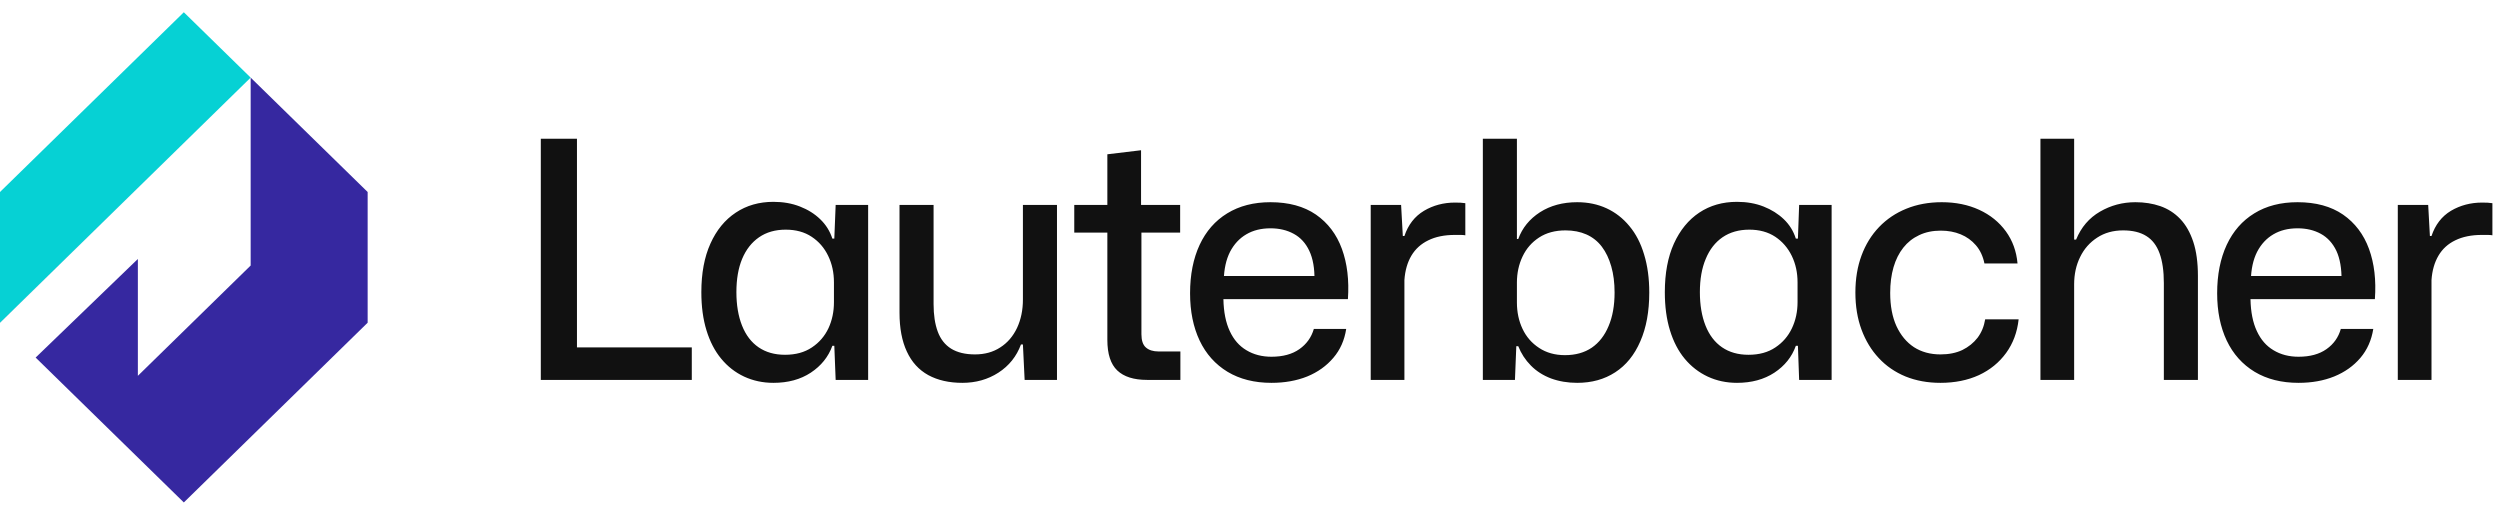<?xml version="1.0" encoding="UTF-8"?> <svg xmlns="http://www.w3.org/2000/svg" data-logo="logo" viewBox="0 0 204 42"><g id="logogram" transform="translate(0, 1) rotate(0) "><path d="M15 0L20.454 5.333L0 25.333V14.667L15 0Z" fill="#06D1D4"></path><path d="M2.908 28.177L15 40L30 25.333V14.667L20.454 5.333L0 25.333L0.004 25.337L20.454 5.333V20.667L11.25 29.667V20.132L2.908 28.177Z" fill="#3628A0"></path></g><g id="logotype" transform="translate(36, 11)"><path fill="#111111" d="M20.45 20L8.13 20L8.13 0.32L11.08 0.32L11.08 18.03L10.51 17.35L20.45 17.35L20.45 20ZM27.11 20.24L27.11 20.24Q25.82 20.24 24.72 19.73Q23.63 19.22 22.85 18.27Q22.07 17.33 21.65 15.96Q21.23 14.60 21.23 12.84L21.23 12.84Q21.23 10.52 21.97 8.88Q22.71 7.23 24.04 6.35Q25.36 5.47 27.11 5.47L27.11 5.47Q28.30 5.47 29.27 5.85Q30.25 6.23 30.93 6.89Q31.62 7.55 31.92 8.47L31.92 8.47L32.08 8.47L32.19 5.72L34.84 5.72L34.84 20L32.19 20L32.08 17.22L31.92 17.22Q31.43 18.57 30.16 19.41Q28.90 20.24 27.11 20.24ZM28.06 17.95L28.06 17.95Q29.36 17.95 30.25 17.35Q31.14 16.76 31.60 15.79Q32.05 14.82 32.05 13.66L32.05 13.66L32.05 12.04Q32.05 10.85 31.58 9.88Q31.11 8.90 30.23 8.32Q29.36 7.74 28.11 7.74L28.11 7.74Q26.84 7.74 25.94 8.36Q25.04 8.98 24.56 10.12Q24.09 11.25 24.09 12.84L24.09 12.84Q24.09 14.41 24.55 15.57Q25.01 16.73 25.90 17.34Q26.79 17.95 28.06 17.95ZM42.53 20.24L42.53 20.24Q40.91 20.24 39.75 19.61Q38.59 18.97 38.00 17.69Q37.40 16.41 37.40 14.52L37.40 14.52L37.40 5.72L40.18 5.72L40.18 13.82Q40.18 15.14 40.52 16.06Q40.86 16.98 41.61 17.45Q42.37 17.92 43.56 17.92L43.56 17.92Q44.75 17.92 45.62 17.35Q46.50 16.79 46.99 15.76Q47.47 14.73 47.47 13.44L47.47 13.44L47.47 5.72L50.25 5.72L50.25 20L47.61 20L47.47 17.11L47.31 17.11Q46.77 18.57 45.47 19.41Q44.18 20.24 42.53 20.24ZM60.32 20L57.60 20Q55.98 20 55.17 19.23Q54.36 18.46 54.36 16.73L54.36 16.73L54.36 7.98L51.66 7.98L51.66 5.72L54.36 5.72L54.36 1.59L57.11 1.26L57.11 5.72L60.30 5.72L60.30 7.98L57.14 7.98L57.14 16.27Q57.14 17.03 57.50 17.35Q57.87 17.68 58.54 17.68L58.54 17.68L60.32 17.68L60.32 20ZM67.75 20.24L67.75 20.24Q65.67 20.24 64.17 19.34Q62.67 18.43 61.89 16.79Q61.11 15.14 61.11 12.93L61.11 12.93Q61.11 10.66 61.89 8.98Q62.67 7.31 64.14 6.41Q65.62 5.50 67.67 5.50L67.67 5.50Q69.91 5.50 71.38 6.51Q72.85 7.53 73.50 9.31Q74.15 11.09 73.99 13.41L73.99 13.41L63.83 13.41Q63.86 14.98 64.35 16.02Q64.83 17.06 65.71 17.58Q66.59 18.11 67.75 18.11L67.75 18.11Q69.15 18.11 70.03 17.49Q70.91 16.87 71.21 15.84L71.21 15.84L73.85 15.84Q73.64 17.22 72.80 18.20Q71.96 19.19 70.67 19.72Q69.37 20.24 67.75 20.24ZM63.86 11.87L63.86 11.87L63.59 11.52L71.53 11.52L71.26 11.90Q71.29 10.42 70.84 9.47Q70.40 8.53 69.57 8.08Q68.75 7.63 67.67 7.63L67.67 7.63Q66.53 7.63 65.70 8.12Q64.86 8.61 64.37 9.55Q63.89 10.50 63.86 11.87ZM78.60 20L75.85 20L75.85 5.72L78.33 5.72L78.47 8.26L78.60 8.26Q79.06 6.88 80.20 6.20Q81.33 5.53 82.73 5.53L82.73 5.53Q82.98 5.53 83.18 5.54Q83.38 5.55 83.57 5.58L83.57 5.58L83.57 8.20Q83.41 8.17 83.18 8.17Q82.95 8.17 82.71 8.17L82.71 8.17Q81.44 8.17 80.55 8.61Q79.66 9.04 79.17 9.86Q78.68 10.69 78.60 11.85L78.60 11.85L78.60 20ZM92.70 20.24L92.70 20.24Q91.54 20.24 90.56 19.88Q89.59 19.51 88.92 18.83Q88.24 18.14 87.89 17.25L87.89 17.25L87.73 17.25L87.62 20L85.00 20L85.00 0.32L87.78 0.32L87.78 8.50L87.89 8.50Q88.38 7.15 89.66 6.32Q90.94 5.50 92.70 5.50L92.70 5.50Q94.02 5.50 95.10 6.00Q96.18 6.50 96.96 7.45Q97.75 8.39 98.16 9.77Q98.58 11.14 98.58 12.87L98.58 12.87Q98.58 15.19 97.85 16.85Q97.13 18.52 95.80 19.38Q94.48 20.24 92.70 20.24ZM91.70 17.98L91.70 17.98Q92.99 17.98 93.89 17.37Q94.78 16.76 95.26 15.61Q95.75 14.46 95.75 12.87L95.75 12.87Q95.75 11.68 95.48 10.74Q95.21 9.79 94.71 9.13Q94.21 8.47 93.45 8.13Q92.70 7.80 91.75 7.80L91.75 7.80Q90.48 7.80 89.59 8.38Q88.70 8.96 88.24 9.93Q87.78 10.90 87.78 12.06L87.78 12.06L87.78 13.68Q87.78 14.87 88.24 15.84Q88.70 16.81 89.59 17.39Q90.48 17.98 91.70 17.98ZM105.74 20.24L105.74 20.24Q104.44 20.24 103.35 19.73Q102.26 19.22 101.47 18.27Q100.69 17.33 100.27 15.96Q99.85 14.60 99.85 12.84L99.85 12.84Q99.85 10.52 100.59 8.88Q101.34 7.23 102.66 6.35Q103.98 5.47 105.74 5.47L105.74 5.47Q106.93 5.47 107.90 5.85Q108.87 6.23 109.56 6.89Q110.25 7.55 110.54 8.47L110.54 8.47L110.71 8.47L110.81 5.72L113.46 5.72L113.46 20L110.81 20L110.71 17.22L110.54 17.22Q110.06 18.57 108.79 19.41Q107.52 20.24 105.74 20.24ZM106.68 17.95L106.68 17.95Q107.98 17.95 108.87 17.35Q109.76 16.76 110.22 15.79Q110.68 14.82 110.68 13.66L110.68 13.66L110.68 12.04Q110.68 10.85 110.21 9.88Q109.73 8.90 108.86 8.32Q107.98 7.74 106.74 7.74L106.74 7.74Q105.47 7.74 104.56 8.36Q103.66 8.98 103.19 10.12Q102.71 11.25 102.71 12.84L102.71 12.84Q102.71 14.41 103.17 15.57Q103.63 16.73 104.52 17.34Q105.41 17.95 106.68 17.95ZM122.34 20.24L122.34 20.24Q120.78 20.24 119.49 19.72Q118.21 19.19 117.31 18.22Q116.40 17.25 115.90 15.90Q115.40 14.55 115.40 12.87L115.40 12.87Q115.40 11.20 115.90 9.85Q116.40 8.50 117.33 7.53Q118.27 6.55 119.56 6.03Q120.86 5.50 122.45 5.50L122.45 5.50Q124.15 5.50 125.50 6.12Q126.85 6.74 127.68 7.88Q128.50 9.01 128.63 10.50L128.63 10.50L125.93 10.50Q125.75 9.61 125.23 9.01Q124.72 8.42 123.99 8.12Q123.26 7.82 122.37 7.82L122.37 7.82Q121.37 7.82 120.60 8.19Q119.83 8.55 119.31 9.21Q118.78 9.88 118.51 10.81Q118.24 11.74 118.24 12.90L118.24 12.90Q118.24 14.49 118.75 15.61Q119.27 16.73 120.18 17.33Q121.10 17.92 122.34 17.92L122.34 17.92Q123.37 17.92 124.13 17.56Q124.88 17.19 125.37 16.56Q125.85 15.92 125.99 15.06L125.99 15.06L128.72 15.06Q128.55 16.63 127.70 17.80Q126.85 18.97 125.48 19.61Q124.10 20.24 122.34 20.24ZM133.25 20L130.50 20L130.50 0.32L133.25 0.32L133.25 8.55L133.41 8.55Q134.03 7.04 135.36 6.27Q136.68 5.50 138.25 5.50L138.25 5.50Q139.35 5.50 140.28 5.82Q141.22 6.15 141.90 6.86Q142.59 7.58 142.97 8.73Q143.35 9.88 143.35 11.52L143.35 11.52L143.35 20L140.57 20L140.57 12.09Q140.57 10.63 140.22 9.67Q139.87 8.71 139.14 8.26Q138.41 7.80 137.25 7.80L137.25 7.80Q136.03 7.80 135.13 8.39Q134.22 8.98 133.74 9.97Q133.25 10.96 133.25 12.20L133.25 12.20L133.25 20ZM151.56 20.24L151.56 20.24Q149.48 20.24 147.98 19.34Q146.48 18.43 145.70 16.79Q144.92 15.14 144.92 12.93L144.92 12.93Q144.92 10.66 145.70 8.98Q146.48 7.31 147.95 6.41Q149.42 5.50 151.48 5.50L151.48 5.50Q153.72 5.50 155.19 6.51Q156.66 7.53 157.31 9.31Q157.96 11.09 157.79 13.41L157.79 13.41L147.64 13.41Q147.67 14.98 148.16 16.02Q148.64 17.06 149.52 17.58Q150.40 18.11 151.56 18.11L151.56 18.11Q152.96 18.11 153.84 17.49Q154.72 16.87 155.01 15.84L155.01 15.84L157.66 15.84Q157.44 17.22 156.61 18.20Q155.77 19.19 154.47 19.72Q153.18 20.24 151.56 20.24ZM147.67 11.87L147.67 11.87L147.40 11.52L155.34 11.52L155.07 11.90Q155.09 10.42 154.65 9.47Q154.20 8.53 153.38 8.08Q152.56 7.63 151.48 7.63L151.48 7.63Q150.34 7.63 149.51 8.12Q148.67 8.61 148.18 9.55Q147.70 10.50 147.67 11.87ZM162.41 20L159.66 20L159.66 5.72L162.14 5.72L162.28 8.26L162.41 8.26Q162.87 6.88 164.00 6.20Q165.14 5.53 166.54 5.53L166.54 5.53Q166.78 5.53 166.99 5.54Q167.19 5.55 167.38 5.58L167.38 5.58L167.38 8.20Q167.22 8.17 166.99 8.17Q166.76 8.17 166.51 8.17L166.51 8.17Q165.25 8.17 164.35 8.61Q163.46 9.04 162.98 9.86Q162.49 10.69 162.41 11.85L162.41 11.85L162.41 20Z"></path></g></svg> 